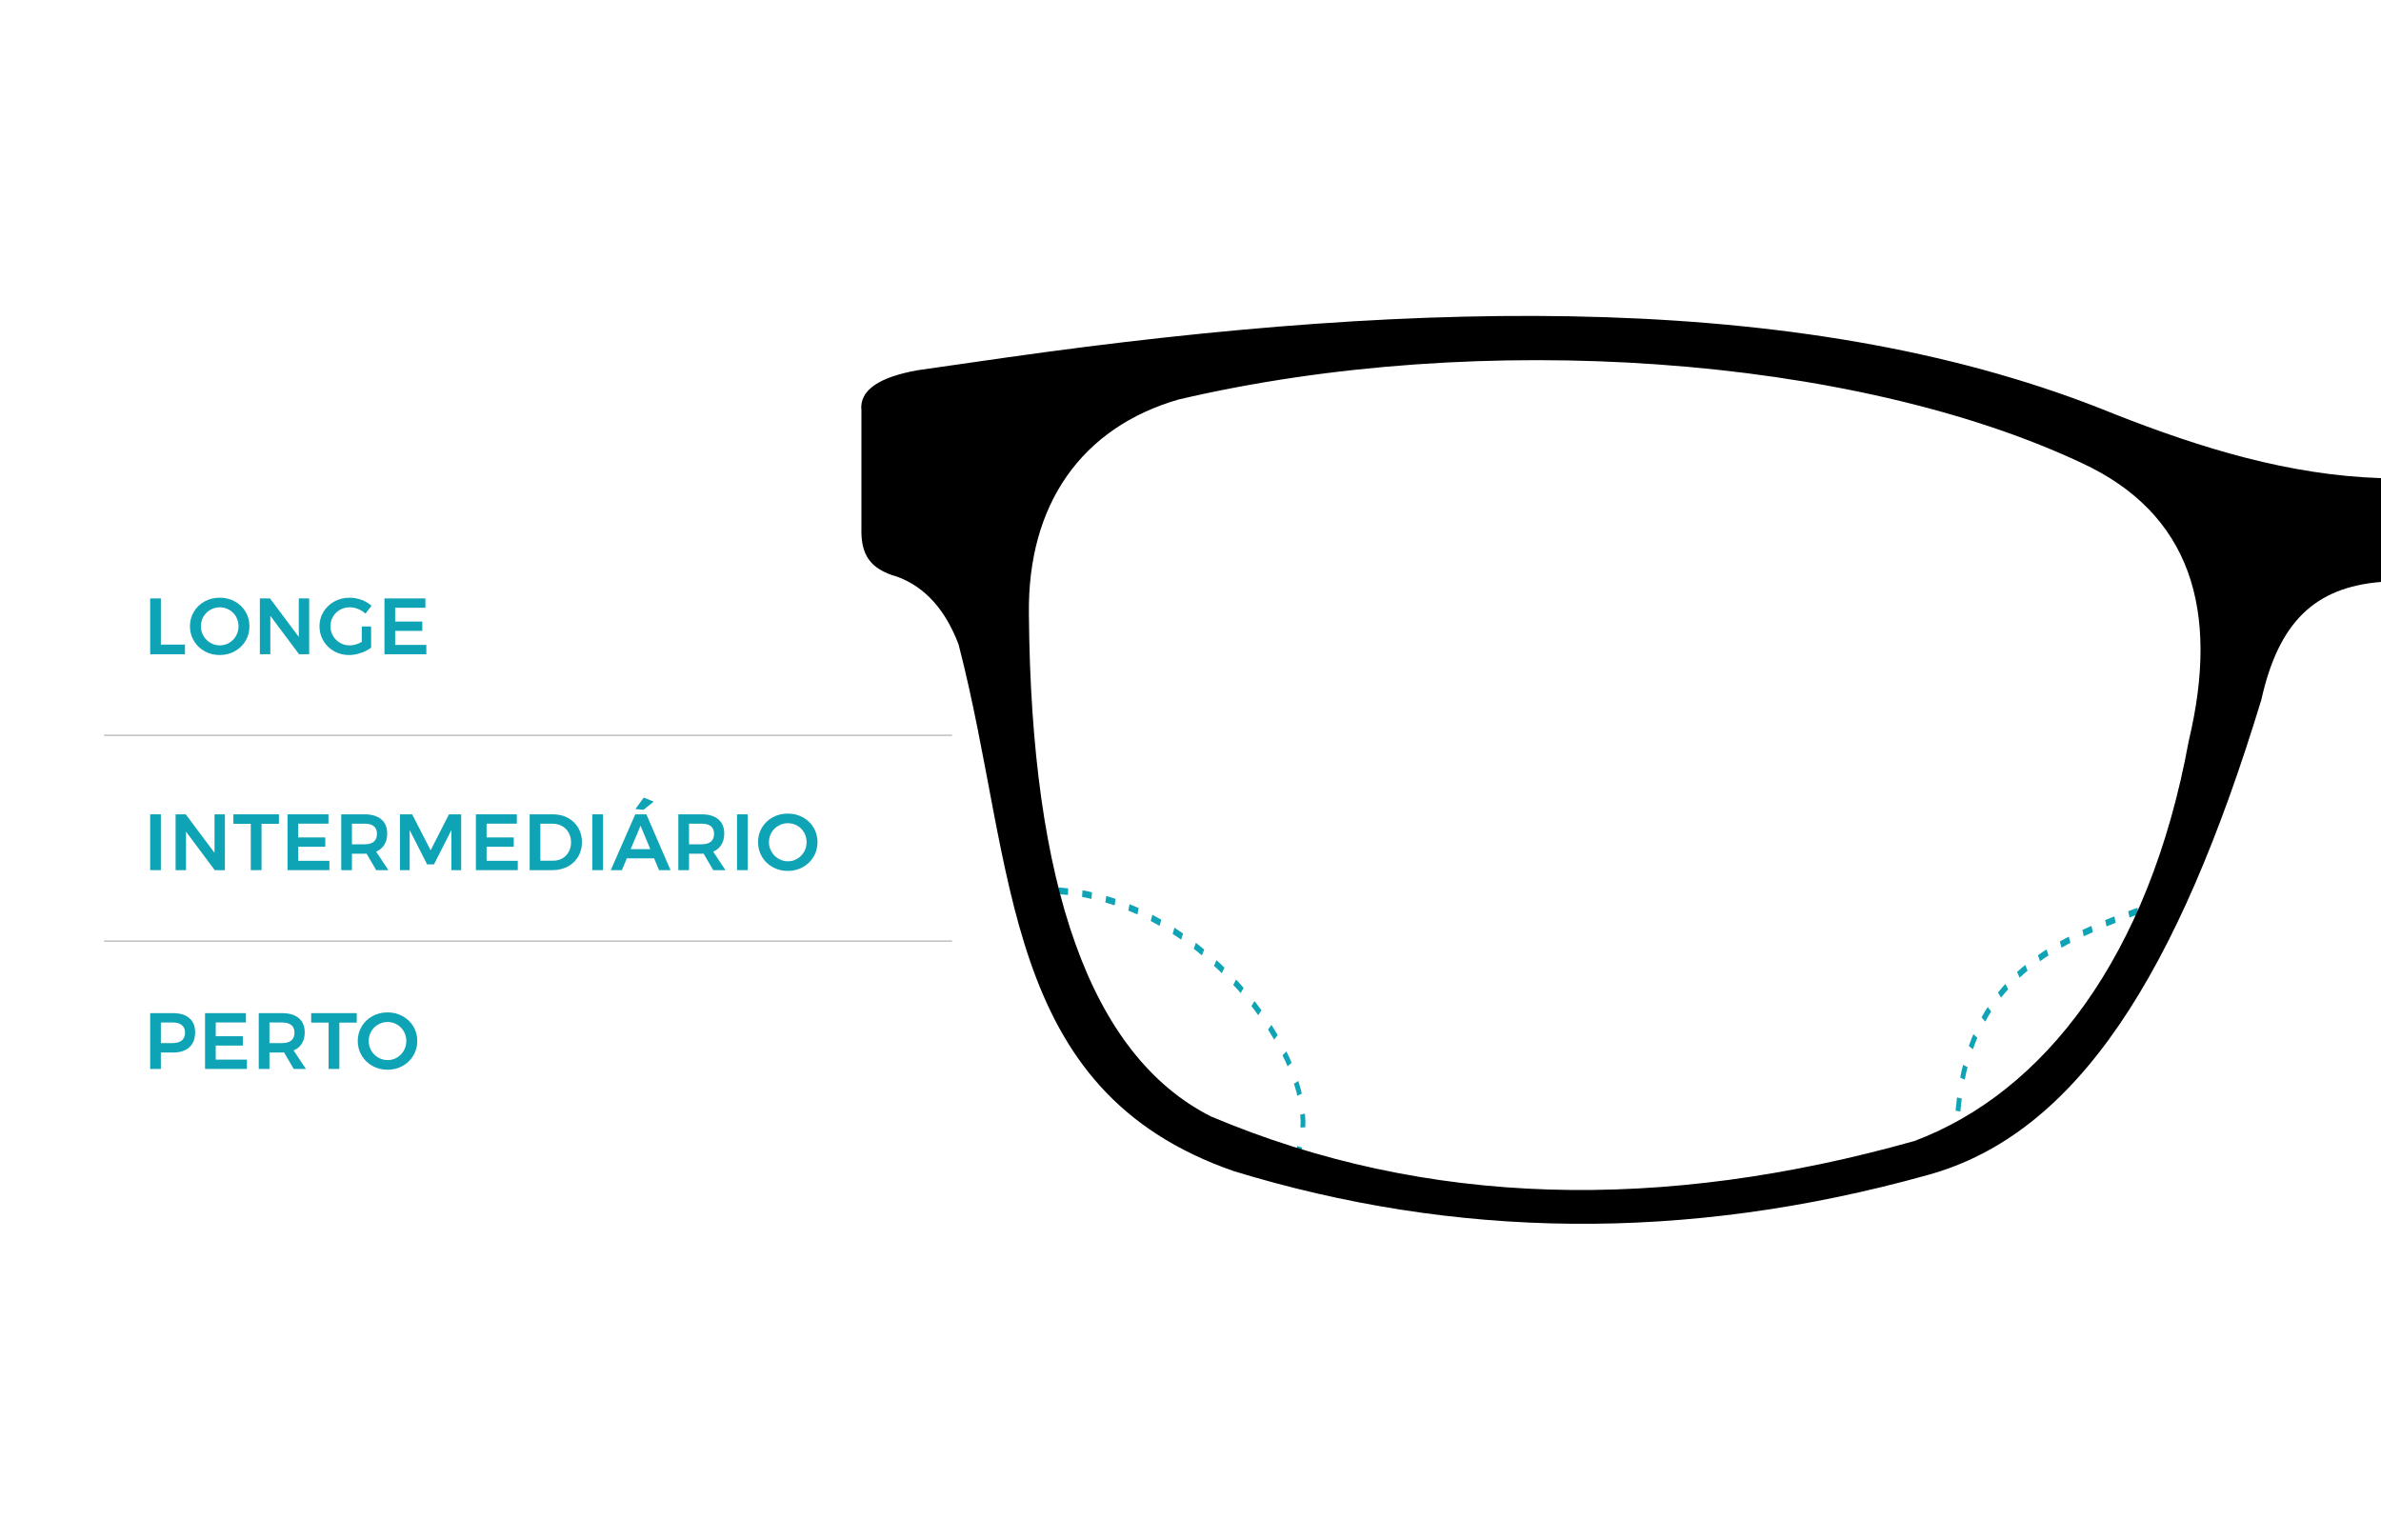 <?xml version="1.0" encoding="UTF-8"?>
<!DOCTYPE svg PUBLIC "-//W3C//DTD SVG 1.1//EN" "http://www.w3.org/Graphics/SVG/1.1/DTD/svg11.dtd">
<!-- Creator: CorelDRAW 2020 (64-Bit) -->
<svg xmlns="http://www.w3.org/2000/svg" xml:space="preserve" width="1902px" height="1230px" version="1.1" style="shape-rendering:geometricPrecision; text-rendering:geometricPrecision; image-rendering:optimizeQuality; fill-rule:evenodd; clip-rule:evenodd"
viewBox="0 0 454.38 293.83"
 xmlns:xlink="http://www.w3.org/1999/xlink"
 xmlns:xodm="http://www.corel.com/coreldraw/odm/2003">
 <defs>
  <style type="text/css">
   <![CDATA[
    .str0 {stroke:#A9ABAE;stroke-width:0.21;stroke-miterlimit:2.613}
    .fil1 {fill:none}
    .fil3 {fill:black}
    .fil2 {fill:#0EA3B5;fill-rule:nonzero}
    .fil0 {fill:whitesmoke;fill-opacity:0}
   ]]>
  </style>
 </defs>
 <g id="Layer_x0020_1">
  <polygon class="fil0" points="0,0 454.38,0 454.38,293.83 0,293.83 "/>
  <line class="fil1 str0" x1="19.86" y1="140.32" x2="181.68" y2= "140.32" />
  <line class="fil1 str0" x1="19.86" y1="179.59" x2="181.68" y2= "179.59" />
  <polygon class="fil2" points="28.66,114.2 30.7,114.2 30.7,123.01 35.3,123.01 35.3,124.85 28.66,124.85 "/>
  <path id="1" class="fil2" d="M41.93 114.06c1.05,0 2.01,0.24 2.88,0.71 0.87,0.48 1.55,1.14 2.05,1.97 0.5,0.83 0.74,1.75 0.74,2.77 0,1.01 -0.24,1.94 -0.74,2.78 -0.5,0.83 -1.18,1.5 -2.05,1.98 -0.87,0.49 -1.83,0.73 -2.88,0.73 -1.06,0 -2.02,-0.24 -2.89,-0.73 -0.86,-0.48 -1.55,-1.15 -2.04,-1.98 -0.5,-0.84 -0.75,-1.77 -0.75,-2.78 0,-1.02 0.25,-1.94 0.75,-2.77 0.49,-0.83 1.18,-1.49 2.04,-1.97 0.87,-0.47 1.83,-0.71 2.89,-0.71zm0.03 1.83c-0.65,0 -1.26,0.16 -1.81,0.48 -0.56,0.31 -1,0.75 -1.33,1.3 -0.32,0.56 -0.48,1.17 -0.48,1.84 0,0.67 0.16,1.28 0.49,1.84 0.33,0.56 0.77,1 1.32,1.32 0.56,0.33 1.16,0.49 1.81,0.49 0.64,0 1.23,-0.16 1.78,-0.49 0.55,-0.32 0.98,-0.76 1.3,-1.32 0.32,-0.56 0.48,-1.17 0.48,-1.84 0,-0.67 -0.16,-1.28 -0.48,-1.84 -0.32,-0.55 -0.75,-0.99 -1.3,-1.3 -0.55,-0.32 -1.14,-0.48 -1.78,-0.48z"/>
  <polygon id="2" class="fil2" points="57.02,114.2 59,114.2 59,124.85 57.07,124.85 51.59,117.51 51.59,124.85 49.59,124.85 49.59,114.2 51.53,114.2 57.02,121.55 "/>
  <path id="3" class="fil2" d="M69.04 119.55l1.78 0 0 4.05c-0.56,0.42 -1.22,0.76 -1.98,1.01 -0.76,0.26 -1.5,0.39 -2.23,0.39 -1.05,0 -2,-0.24 -2.86,-0.73 -0.86,-0.48 -1.53,-1.15 -2.03,-1.98 -0.5,-0.84 -0.75,-1.77 -0.75,-2.78 0,-1.02 0.26,-1.94 0.76,-2.76 0.51,-0.83 1.2,-1.49 2.08,-1.97 0.88,-0.48 1.85,-0.72 2.92,-0.72 0.76,0 1.51,0.14 2.25,0.41 0.74,0.27 1.38,0.65 1.92,1.13l-1.16 1.5c-0.41,-0.38 -0.87,-0.68 -1.41,-0.89 -0.53,-0.22 -1.07,-0.32 -1.6,-0.32 -0.67,0 -1.29,0.16 -1.85,0.48 -0.57,0.31 -1.01,0.75 -1.33,1.31 -0.33,0.56 -0.49,1.17 -0.49,1.83 0,0.67 0.16,1.28 0.49,1.84 0.33,0.56 0.78,1 1.34,1.32 0.55,0.33 1.17,0.49 1.85,0.49 0.37,0 0.75,-0.06 1.15,-0.17 0.4,-0.12 0.79,-0.29 1.15,-0.5l0 -2.94z"/>
  <polygon id="4" class="fil2" points="73.37,114.2 81.18,114.2 81.18,115.98 75.41,115.98 75.41,118.61 80.59,118.61 80.59,120.39 75.41,120.39 75.41,123.07 81.36,123.07 81.36,124.85 73.37,124.85 "/>
  <polygon class="fil2" points="28.66,155.4 30.7,155.4 30.7,166.05 28.66,166.05 "/>
  <polygon id="1" class="fil2" points="40.94,155.4 42.92,155.4 42.92,166.05 40.98,166.05 35.5,158.71 35.5,166.05 33.51,166.05 33.51,155.4 35.44,155.4 40.94,162.75 "/>
  <polygon id="2" class="fil2" points="44.54,155.4 53.23,155.4 53.23,157.21 49.91,157.21 49.91,166.05 47.86,166.05 47.86,157.21 44.54,157.21 "/>
  <polygon id="3" class="fil2" points="54.87,155.4 62.68,155.4 62.68,157.18 56.91,157.18 56.91,159.81 62.08,159.81 62.08,161.59 56.91,161.59 56.91,164.27 62.86,164.27 62.86,166.05 54.87,166.05 "/>
  <path id="4" class="fil2" d="M71.79 166.05l-1.84 -3.15c-0.08,0.01 -0.21,0.02 -0.38,0.02l-2.41 0 0 3.13 -2.04 0 0 -10.65 4.45 0c1.38,0 2.44,0.32 3.2,0.96 0.75,0.63 1.12,1.54 1.12,2.7 0,0.84 -0.18,1.55 -0.54,2.14 -0.36,0.58 -0.88,1.03 -1.57,1.32l2.34 3.53 -2.33 0zm-4.63 -4.93l2.41 0c0.77,0 1.36,-0.17 1.76,-0.5 0.41,-0.34 0.61,-0.84 0.61,-1.49 0,-0.65 -0.2,-1.14 -0.61,-1.47 -0.4,-0.32 -0.99,-0.48 -1.76,-0.48l-2.41 0 0 3.94z"/>
  <polygon id="5" class="fil2" points="76.32,155.4 78.65,155.4 82.18,162.26 85.68,155.4 88.01,155.4 88.01,166.05 86.14,166.05 86.14,158.41 82.82,164.95 81.51,164.95 78.18,158.41 78.18,166.05 76.32,166.05 "/>
  <polygon id="6" class="fil2" points="90.82,155.4 98.63,155.4 98.63,157.18 92.86,157.18 92.86,159.81 98.04,159.81 98.04,161.59 92.86,161.59 92.86,164.27 98.81,164.27 98.81,166.05 90.82,166.05 "/>
  <path id="7" class="fil2" d="M105.51 155.4c1.06,0 2.01,0.22 2.86,0.67 0.84,0.46 1.5,1.09 1.98,1.9 0.47,0.81 0.71,1.73 0.71,2.75 0,1.03 -0.24,1.94 -0.72,2.75 -0.48,0.81 -1.15,1.44 -2,1.9 -0.86,0.45 -1.83,0.68 -2.91,0.68l-4.35 0 0 -10.65 4.43 0zm0.04 8.85c0.65,0 1.24,-0.14 1.76,-0.44 0.52,-0.3 0.93,-0.72 1.22,-1.25 0.3,-0.54 0.45,-1.14 0.45,-1.82 0,-0.68 -0.16,-1.29 -0.46,-1.84 -0.31,-0.54 -0.72,-0.96 -1.26,-1.26 -0.53,-0.3 -1.13,-0.45 -1.79,-0.45l-2.35 0 0 7.06 2.43 0z"/>
  <polygon id="8" class="fil2" points="113.03,155.4 115.07,155.4 115.07,166.05 113.03,166.05 "/>
  <path id="9" class="fil2" d="M125.77 166.05l-0.94 -2.25 -5.21 0 -0.94 2.25 -2.12 0 4.67 -10.65 2.12 0 4.61 10.65 -2.19 0zm-5.42 -4l3.75 0 -1.86 -4.48 -1.89 4.48zm2.5 -9.85l1.9 0.78 -1.95 1.56 -1.54 -0.15 1.59 -2.19z"/>
  <path id="10" class="fil2" d="M136.11 166.05l-1.84 -3.15c-0.08,0.01 -0.21,0.02 -0.38,0.02l-2.4 0 0 3.13 -2.04 0 0 -10.65 4.44 0c1.38,0 2.45,0.32 3.2,0.96 0.75,0.63 1.12,1.54 1.12,2.7 0,0.84 -0.18,1.55 -0.54,2.14 -0.36,0.58 -0.88,1.03 -1.57,1.32l2.34 3.53 -2.33 0zm-4.62 -4.93l2.4 0c0.77,0 1.36,-0.17 1.77,-0.5 0.4,-0.34 0.61,-0.84 0.61,-1.49 0,-0.65 -0.21,-1.14 -0.61,-1.47 -0.41,-0.32 -1,-0.48 -1.77,-0.48l-2.4 0 0 3.94z"/>
  <polygon id="11" class="fil2" points="140.65,155.4 142.68,155.4 142.68,166.05 140.65,166.05 "/>
  <path id="12" class="fil2" d="M150.34 155.26c1.05,0 2.01,0.24 2.88,0.71 0.87,0.48 1.55,1.14 2.05,1.97 0.49,0.83 0.74,1.75 0.74,2.77 0,1.01 -0.25,1.94 -0.74,2.78 -0.5,0.83 -1.18,1.5 -2.05,1.98 -0.87,0.49 -1.83,0.73 -2.88,0.73 -1.06,0 -2.02,-0.24 -2.89,-0.73 -0.87,-0.48 -1.55,-1.15 -2.05,-1.98 -0.49,-0.84 -0.74,-1.77 -0.74,-2.78 0,-1.02 0.25,-1.94 0.74,-2.77 0.5,-0.83 1.18,-1.49 2.05,-1.97 0.87,-0.47 1.83,-0.71 2.89,-0.71zm0.03 1.83c-0.65,0 -1.26,0.16 -1.81,0.48 -0.56,0.31 -1,0.75 -1.33,1.3 -0.32,0.56 -0.49,1.17 -0.49,1.84 0,0.67 0.17,1.28 0.5,1.84 0.33,0.56 0.77,1 1.32,1.32 0.56,0.33 1.16,0.49 1.81,0.49 0.64,0 1.23,-0.16 1.78,-0.49 0.55,-0.32 0.98,-0.76 1.3,-1.32 0.32,-0.56 0.48,-1.17 0.48,-1.84 0,-0.67 -0.16,-1.28 -0.48,-1.84 -0.32,-0.55 -0.75,-0.99 -1.3,-1.3 -0.55,-0.32 -1.14,-0.48 -1.78,-0.48z"/>
  <path class="fil2" d="M33.03 193.34c1.34,0 2.38,0.32 3.11,0.96 0.74,0.64 1.1,1.54 1.1,2.71 0,1.21 -0.36,2.16 -1.1,2.83 -0.73,0.68 -1.77,1.02 -3.11,1.02l-2.33 0 0 3.13 -2.04 0 0 -10.65 4.37 0zm-0.11 5.72c0.77,0 1.36,-0.17 1.77,-0.5 0.42,-0.34 0.62,-0.83 0.62,-1.49 0,-0.65 -0.2,-1.14 -0.62,-1.46 -0.41,-0.33 -1,-0.49 -1.77,-0.49l-2.22 0 0 3.94 2.22 0z"/>
  <polygon id="1" class="fil2" points="39.13,193.34 46.93,193.34 46.93,195.12 41.17,195.12 41.17,197.75 46.34,197.75 46.34,199.53 41.17,199.53 41.17,202.21 47.12,202.21 47.12,203.99 39.13,203.99 "/>
  <path id="2" class="fil2" d="M56.05 203.99l-1.84 -3.15c-0.09,0.01 -0.21,0.02 -0.39,0.02l-2.4 0 0 3.13 -2.04 0 0 -10.65 4.44 0c1.38,0 2.45,0.32 3.2,0.96 0.75,0.64 1.13,1.54 1.13,2.71 0,0.83 -0.18,1.54 -0.54,2.13 -0.36,0.59 -0.89,1.03 -1.58,1.32l2.35 3.53 -2.33 0zm-4.63 -4.93l2.4 0c0.78,0 1.36,-0.17 1.77,-0.5 0.41,-0.34 0.61,-0.83 0.61,-1.49 0,-0.65 -0.2,-1.14 -0.61,-1.46 -0.41,-0.33 -0.99,-0.49 -1.77,-0.49l-2.4 0 0 3.94z"/>
  <polygon id="3" class="fil2" points="59.39,193.34 68.08,193.34 68.08,195.15 64.76,195.15 64.76,203.99 62.71,203.99 62.71,195.15 59.39,195.15 "/>
  <path id="4" class="fil2" d="M73.95 193.2c1.06,0 2.02,0.24 2.89,0.72 0.86,0.47 1.55,1.13 2.04,1.96 0.5,0.83 0.75,1.76 0.75,2.77 0,1.01 -0.25,1.94 -0.75,2.78 -0.49,0.84 -1.18,1.5 -2.04,1.98 -0.87,0.49 -1.83,0.73 -2.89,0.73 -1.05,0 -2.01,-0.24 -2.88,-0.73 -0.87,-0.48 -1.55,-1.14 -2.05,-1.98 -0.5,-0.84 -0.75,-1.77 -0.75,-2.78 0,-1.01 0.25,-1.94 0.75,-2.77 0.5,-0.83 1.18,-1.49 2.05,-1.96 0.87,-0.48 1.83,-0.72 2.88,-0.72zm0.03 1.83c-0.65,0 -1.25,0.16 -1.81,0.48 -0.56,0.32 -1,0.75 -1.32,1.31 -0.33,0.55 -0.49,1.16 -0.49,1.83 0,0.67 0.17,1.28 0.49,1.84 0.33,0.56 0.78,1 1.33,1.33 0.55,0.32 1.15,0.48 1.8,0.48 0.64,0 1.24,-0.16 1.78,-0.48 0.55,-0.33 0.99,-0.77 1.3,-1.33 0.32,-0.56 0.48,-1.17 0.48,-1.84 0,-0.67 -0.16,-1.28 -0.48,-1.83 -0.31,-0.56 -0.75,-0.99 -1.3,-1.31 -0.54,-0.32 -1.14,-0.48 -1.78,-0.48z"/>
  <g>
   <path class="fil2" d="M203.84 169.52l-0.03 1.27 -1.82 -0.17 0.04 -1.26 1.81 0.16zm4.56 0.76l-0.12 1.26 -1.14 -0.26 -0.64 -0.11 0.08 -1.26 0.68 0.11 1.14 0.26zm4.51 1.27l-0.21 1.23 -0.53 -0.18 -1.23 -0.37 0.17 -1.25 1.27 0.38 0.53 0.19zm4.39 1.74l-0.24 1.22 -1.74 -0.74 0.24 -1.22 1.74 0.74zm4.31 2.22l-0.32 1.19 -1.69 -0.94 0.31 -1.19 1.7 0.94zm4.17 2.65l-0.38 1.15 -1.42 -0.97 -0.2 -0.13 0.35 -1.17 0.24 0.15 1.41 0.97zm4.03 3.05l-0.45 1.11 -1.08 -0.9 -0.48 -0.36 0.42 -1.13 0.51 0.39 1.08 0.89zm3.86 3.46l-0.51 1.05 -0.89 -0.87 -0.6 -0.54 0.48 -1.08 0.63 0.57 0.89 0.87zm3.66 3.86l-0.57 0.99 -0.84 -0.97 -0.57 -0.59 0.54 -1.03 0.59 0.63 0.85 0.97zm3.41 4.28l-0.63 0.92 -0.94 -1.28 -0.36 -0.45 0.59 -0.96 0.39 0.48 0.95 1.29zm3.09 4.73l-0.68 0.84 -1.16 -1.91 0 0 0.65 -0.89 0.03 0.05 1.16 1.91zm2.65 5.28l-0.77 0.68 -0.4 -0.94 -0.56 -1.17 0.74 -0.74 0.6 1.23 0.39 0.94zm1.94 5.88l-0.86 0.42 -0.13 -0.63 -0.49 -1.69 0.83 -0.52 0.52 1.79 0.13 0.63zm0.66 6.44l-0.91 0.03 0.04 -1.18 -0.08 -1.28 0.9 -0.18 0.09 1.44 -0.04 1.17zm-1.32 5.81l-0.76 -0.69 0.55 -1.44 0.04 -0.13 0.88 0.32 -0.08 0.33 -0.63 1.61z"/>
  </g>
  <g>
   <path class="fil2" d="M406.14 173.88l0.24 -0.09 1.52 -0.56 0.23 1.22 -1.52 0.56 -0.23 0.09 -0.24 -1.22zm-4.4 1.7l0.02 -0.01 1.54 -0.61 0.2 -0.08 0.24 1.22 -0.19 0.08 -1.53 0.61 -0.02 0.01 -0.26 -1.22zm-4.35 1.89l1.3 -0.59 0.43 -0.19 0.27 1.21 -0.43 0.18 -1.3 0.59 -0.27 -1.2zm-4.3 2.19l1.06 -0.58 0.65 -0.34 0.31 1.19 -0.63 0.33 -1.06 0.59 -0.33 -1.19zm-4.18 2.64l0.89 -0.63 0.76 -0.49 0.37 1.16 -0.73 0.47 -0.89 0.62 -0.4 -1.13zm-3.98 3.2l0.8 -0.73 0.76 -0.63 0.45 1.1 -0.72 0.61 -0.8 0.73 -0.49 -1.08zm-3.64 3.93l0.75 -0.94 0.65 -0.72 0.55 1.01 -0.61 0.68 -0.76 0.93 -0.58 -0.96zm-3.14 4.72l0.69 -1.22 0.49 -0.76 0.66 0.87 -0.45 0.7 -0.69 1.22 -0.7 -0.81zm-2.43 5.47l0.52 -1.42 0.36 -0.84 0.76 0.68 -0.33 0.77 -0.52 1.42 -0.79 -0.61zm-1.64 6.03l0.25 -1.25 0.31 -1.2 0.85 0.45 -0.29 1.13 -0.25 1.25 -0.87 -0.38zm-0.87 6.32l0.02 -0.36 0.24 -2.19 0.9 0.23 -0.23 2.11 -0.02 0.35 -0.91 -0.14zm-0.21 5.05l0.03 -1.23 0.91 0.07 -0.03 1.17 -0.91 -0.01z"/>
  </g>
  <path class="fil3" d="M431.54 133.55c3.3,-14.83 10.2,-21.46 22.84,-22.5l0 -19.81c-17.45,-0.55 -34.22,-5.67 -50.86,-12.22 -57.46,-23.53 -131.06,-22.16 -211.11,-10.85l-17.3 2.48c-7.31,1.31 -11.15,3.79 -10.72,7.69l0 22.39c-0.13,4.89 1.4,7.81 6.87,9.34 5.27,1.95 9.15,6.27 11.67,12.91 11.08,42.7 7.83,85.09 52.61,100.54 41.79,12.76 85.78,13.72 132.41,0.69 28.39,-7.83 47.65,-38.29 63.59,-90.66zm-200.48 79.49c-23.01,-11.67 -34.28,-44.13 -34.71,-95.79 -0.3,-21.08 10.12,-35.67 28.54,-41.01 57.79,-13.55 128.88,-8.33 172.35,12.1 20.78,9.62 26.44,27.99 20.44,53.1 -7.56,41.32 -27.82,67.14 -52.37,76.31 -48.05,13.52 -92.97,12.73 -134.25,-4.71z"/>
 </g>
</svg>
